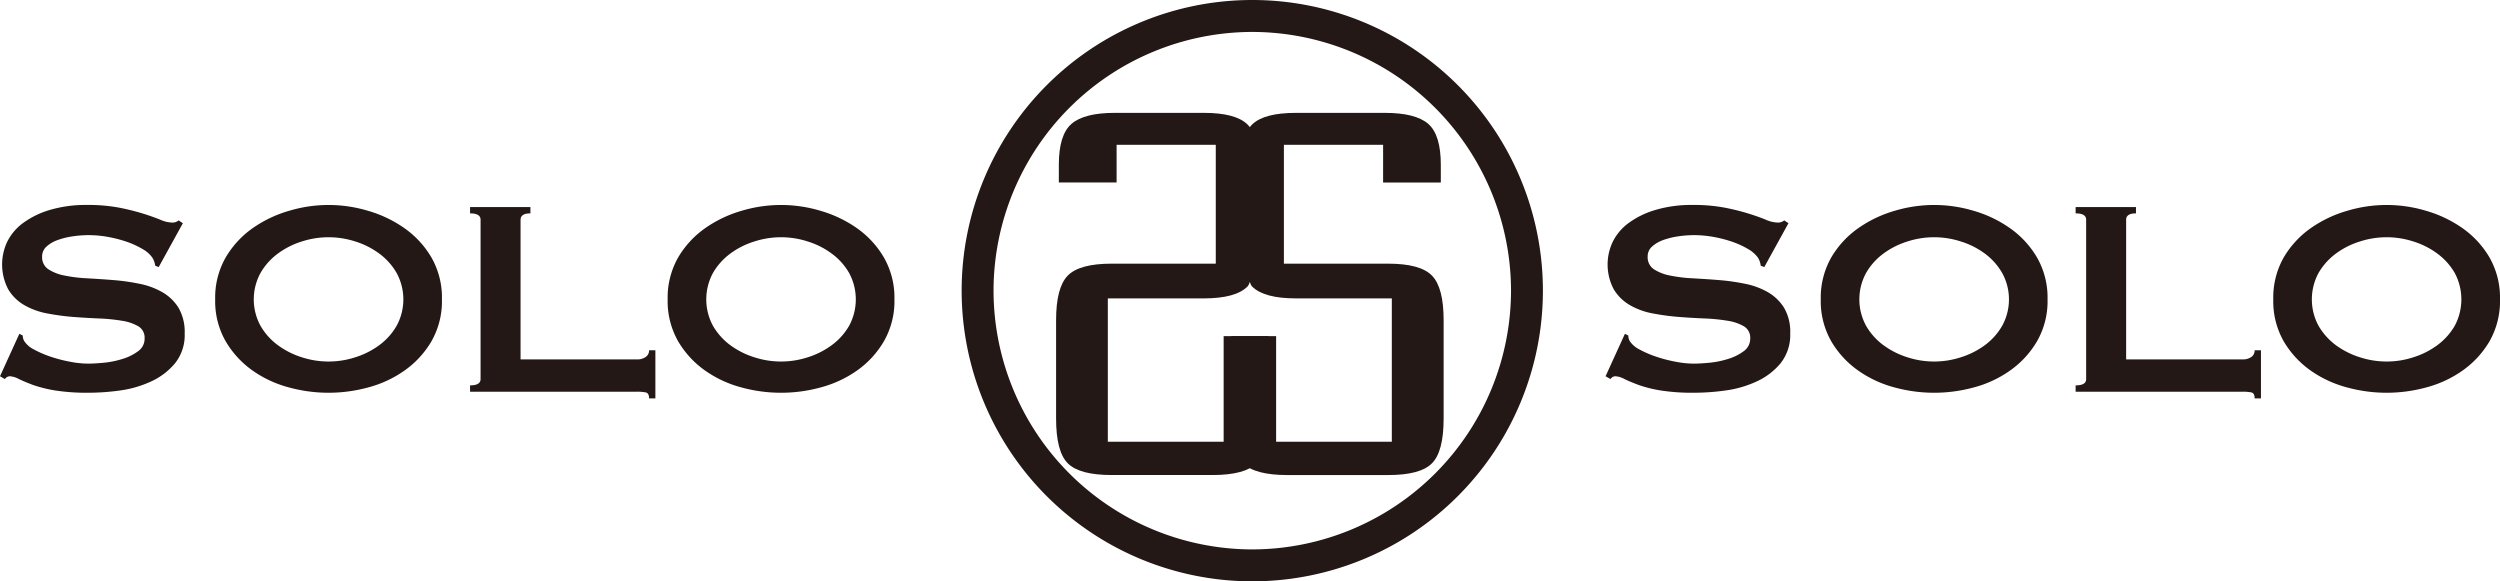 <svg xmlns="http://www.w3.org/2000/svg" width="260.432" height="60.56" viewBox="0 0 260.432 60.56"><defs><style>.a{fill:#231815;}</style></defs><path class="a" d="M2.016,34.773l.357.182a1.081,1.081,0,0,0,.158.583,2.5,2.5,0,0,0,1.002.864,10.442,10.442,0,0,0,1.717.747,14.456,14.456,0,0,0,2.027.529,9.956,9.956,0,0,0,1.899.202c.416,0,.955-.028,1.611-.09a9.557,9.557,0,0,0,1.939-.387,5.349,5.349,0,0,0,1.647-.806,1.591,1.591,0,0,0,.691-1.351,1.37,1.37,0,0,0-.633-1.242,4.791,4.791,0,0,0-1.682-.583,19.119,19.119,0,0,0-2.385-.243q-1.327-.053-2.725-.161a24.282,24.282,0,0,1-2.719-.366,7.45,7.45,0,0,1-2.379-.861A4.637,4.637,0,0,1,.861,30.146,5.559,5.559,0,0,1,.75,25.189a5.413,5.413,0,0,1,1.623-1.935,9.011,9.011,0,0,1,2.783-1.373,13.162,13.162,0,0,1,3.949-.53,17.118,17.118,0,0,1,3.369.293,24.166,24.166,0,0,1,2.461.618c.697.22,1.283.43,1.758.624a3.209,3.209,0,0,0,1.19.296.988.988,0,0,0,.727-.223l.44.295-2.519,4.57-.363-.148a2.05,2.05,0,0,0-.299-.838,3.039,3.039,0,0,0-.961-.861,9.108,9.108,0,0,0-1.594-.753,13.283,13.283,0,0,0-1.975-.527,11.472,11.472,0,0,0-2.121-.202,11.331,11.331,0,0,0-1.664.129A7.85,7.85,0,0,0,6,25.008a3.448,3.448,0,0,0-1.154.677,1.357,1.357,0,0,0-.457,1.04,1.486,1.486,0,0,0,.639,1.318,4.664,4.664,0,0,0,1.682.659,15.171,15.171,0,0,0,2.379.29c.891.053,1.793.108,2.725.185a21.945,21.945,0,0,1,2.725.387,7.719,7.719,0,0,1,2.373.876,4.788,4.788,0,0,1,1.688,1.626,5.022,5.022,0,0,1,.639,2.666,4.693,4.693,0,0,1-1.008,3.114,7.049,7.049,0,0,1-2.502,1.897,11.342,11.342,0,0,1-3.234.936,24.025,24.025,0,0,1-3.24.234,21.38,21.38,0,0,1-3.486-.234,13.708,13.708,0,0,1-2.35-.584c-.621-.236-1.107-.441-1.477-.624a2.19,2.19,0,0,0-.949-.275.632.632,0,0,0-.48.293L0,39.196Z"/><path class="a" d="M38.32,21.955a12.671,12.671,0,0,1,3.803,1.81,9.74,9.74,0,0,1,2.818,3.051,8.411,8.411,0,0,1,1.096,4.374,8.396,8.396,0,0,1-1.096,4.37,9.74,9.74,0,0,1-2.818,3.051,11.724,11.724,0,0,1-3.803,1.757,15.616,15.616,0,0,1-8.186,0,11.812,11.812,0,0,1-3.809-1.757,9.794,9.794,0,0,1-2.812-3.051,8.396,8.396,0,0,1-1.096-4.37,8.411,8.411,0,0,1,1.096-4.374,9.794,9.794,0,0,1,2.812-3.051,12.771,12.771,0,0,1,3.809-1.81,14.246,14.246,0,0,1,8.186,0m-6.873,3.199a8.383,8.383,0,0,0-2.502,1.263,6.548,6.548,0,0,0-1.811,2.027,5.747,5.747,0,0,0,0,5.487,6.57,6.57,0,0,0,1.811,2.027,8.516,8.516,0,0,0,2.502,1.263,9.014,9.014,0,0,0,5.561,0,8.515,8.515,0,0,0,2.502-1.263,6.57,6.57,0,0,0,1.811-2.027,5.747,5.747,0,0,0,0-5.487,6.548,6.548,0,0,0-1.811-2.027,8.382,8.382,0,0,0-2.502-1.263,9.016,9.016,0,0,0-5.561,0"/><path class="a" d="M67.266,40.878a4.584,4.584,0,0,0-.896-.073H48.967v-.659c.727,0,1.096-.217,1.096-.656V22.887c0-.44-.369-.659-1.096-.659v-.659h6.287v.659c-.68,0-1.025.22-1.025.659V37.441H66.369a1.478,1.478,0,0,0,.896-.255.811.811,0,0,0,.352-.696h.656v5.01h-.656c0-.363-.117-.574-.352-.621"/><path class="a" d="M85.459,21.955a12.806,12.806,0,0,1,3.803,1.81,9.723,9.723,0,0,1,2.812,3.051,8.413,8.413,0,0,1,1.102,4.374,8.398,8.398,0,0,1-1.102,4.37,9.723,9.723,0,0,1-2.812,3.051,11.838,11.838,0,0,1-3.803,1.757,15.638,15.638,0,0,1-8.191,0,11.839,11.839,0,0,1-3.803-1.757,9.809,9.809,0,0,1-2.818-3.051,8.452,8.452,0,0,1-1.096-4.37,8.466,8.466,0,0,1,1.096-4.374,9.809,9.809,0,0,1,2.818-3.051,12.807,12.807,0,0,1,3.803-1.81,14.266,14.266,0,0,1,8.191,0m-6.873,3.199a8.345,8.345,0,0,0-2.508,1.263,6.624,6.624,0,0,0-1.811,2.027,5.789,5.789,0,0,0,0,5.487,6.647,6.647,0,0,0,1.811,2.027,8.477,8.477,0,0,0,2.508,1.263,8.995,8.995,0,0,0,5.555,0,8.444,8.444,0,0,0,2.502-1.263,6.589,6.589,0,0,0,1.817-2.027,5.789,5.789,0,0,0,0-5.487,6.567,6.567,0,0,0-1.817-2.027,8.313,8.313,0,0,0-2.502-1.263,8.997,8.997,0,0,0-5.555,0"/><path class="a" d="M169.272,34.773l.357.182a1.131,1.131,0,0,0,.152.583,2.585,2.585,0,0,0,1.002.864,10.978,10.978,0,0,0,1.723.747,14.673,14.673,0,0,0,2.027.529,10.012,10.012,0,0,0,1.904.202c.41,0,.955-.028,1.605-.09a9.478,9.478,0,0,0,1.94-.387,5.285,5.285,0,0,0,1.647-.806,1.596,1.596,0,0,0,.697-1.351,1.375,1.375,0,0,0-.639-1.242,4.707,4.707,0,0,0-1.682-.583,18.784,18.784,0,0,0-2.379-.243c-.896-.035-1.799-.089-2.725-.161a24.201,24.201,0,0,1-2.725-.366,7.45,7.45,0,0,1-2.379-.861,4.683,4.683,0,0,1-1.682-1.644,5.51,5.51,0,0,1-.111-4.957,5.413,5.413,0,0,1,1.623-1.935,8.979,8.979,0,0,1,2.789-1.373,13.096,13.096,0,0,1,3.943-.53,17.117,17.117,0,0,1,3.369.293,24.313,24.313,0,0,1,2.467.618c.697.22,1.277.43,1.752.624a3.209,3.209,0,0,0,1.189.296,1.014,1.014,0,0,0,.733-.223l.439.295-2.519,4.57-.369-.148a2.048,2.048,0,0,0-.293-.838,3.208,3.208,0,0,0-.967-.861,9.109,9.109,0,0,0-1.594-.753,13.477,13.477,0,0,0-1.975-.527,11.472,11.472,0,0,0-2.121-.202,11.331,11.331,0,0,0-1.664.129,7.954,7.954,0,0,0-1.553.384,3.508,3.508,0,0,0-1.154.677,1.357,1.357,0,0,0-.457,1.04,1.499,1.499,0,0,0,.639,1.318,4.696,4.696,0,0,0,1.688.659,15.092,15.092,0,0,0,2.373.29c.891.053,1.799.108,2.731.185a21.851,21.851,0,0,1,2.719.387,7.81,7.81,0,0,1,2.379.876,4.822,4.822,0,0,1,1.682,1.626,4.916,4.916,0,0,1,.639,2.666,4.724,4.724,0,0,1-1.008,3.114,6.997,6.997,0,0,1-2.502,1.897,11.219,11.219,0,0,1-3.24.936,23.874,23.874,0,0,1-3.234.234,21.558,21.558,0,0,1-3.492-.234,13.549,13.549,0,0,1-2.338-.584c-.627-.236-1.113-.441-1.482-.624a2.169,2.169,0,0,0-.949-.275.613.613,0,0,0-.475.293l-.516-.293Z"/><path class="a" d="M205.582,21.955a12.638,12.638,0,0,1,3.797,1.81,9.741,9.741,0,0,1,2.818,3.051,8.413,8.413,0,0,1,1.102,4.374,8.398,8.398,0,0,1-1.102,4.37,9.741,9.741,0,0,1-2.818,3.051,11.694,11.694,0,0,1-3.797,1.757,15.637,15.637,0,0,1-8.191,0,11.779,11.779,0,0,1-3.803-1.757,9.74,9.74,0,0,1-2.818-3.051,8.452,8.452,0,0,1-1.096-4.37,8.466,8.466,0,0,1,1.096-4.374,9.74,9.74,0,0,1,2.818-3.051,12.736,12.736,0,0,1,3.803-1.81,14.265,14.265,0,0,1,8.191,0m-6.879,3.199a8.454,8.454,0,0,0-2.502,1.263,6.549,6.549,0,0,0-1.81,2.027,5.746,5.746,0,0,0,0,5.487,6.571,6.571,0,0,0,1.81,2.027,8.59,8.59,0,0,0,2.502,1.263,9.014,9.014,0,0,0,5.56,0,8.548,8.548,0,0,0,2.508-1.263,6.627,6.627,0,0,0,1.805-2.027,5.704,5.704,0,0,0,0-5.487,6.604,6.604,0,0,0-1.805-2.027,8.414,8.414,0,0,0-2.508-1.263,9.016,9.016,0,0,0-5.56,0"/><path class="a" d="M234.528,40.878a4.671,4.671,0,0,0-.896-.073h-17.408v-.659c.732,0,1.096-.217,1.096-.656V22.887c0-.44-.363-.659-1.096-.659v-.659h6.287v.659c-.68,0-1.025.22-1.025.659V37.441h12.146a1.502,1.502,0,0,0,.896-.255.82.82,0,0,0,.346-.696h.656v5.01h-.656c0-.363-.117-.574-.346-.621"/><path class="a" d="M252.715,21.955a12.669,12.669,0,0,1,3.803,1.81,9.74,9.74,0,0,1,2.818,3.051,8.466,8.466,0,0,1,1.096,4.374,8.452,8.452,0,0,1-1.096,4.37,9.74,9.74,0,0,1-2.818,3.051,11.723,11.723,0,0,1-3.803,1.757,15.615,15.615,0,0,1-8.185,0,11.81,11.81,0,0,1-3.809-1.757,9.809,9.809,0,0,1-2.818-3.051,8.45,8.45,0,0,1-1.09-4.37,8.464,8.464,0,0,1,1.09-4.374,9.809,9.809,0,0,1,2.818-3.051,12.769,12.769,0,0,1,3.809-1.81,14.245,14.245,0,0,1,8.185,0m-6.873,3.199a8.416,8.416,0,0,0-2.508,1.263,6.7,6.7,0,0,0-1.81,2.027,5.789,5.789,0,0,0,0,5.487,6.723,6.723,0,0,0,1.81,2.027,8.55,8.55,0,0,0,2.508,1.263,9.014,9.014,0,0,0,5.561,0,8.516,8.516,0,0,0,2.502-1.263,6.666,6.666,0,0,0,1.816-2.027,5.833,5.833,0,0,0,0-5.487,6.643,6.643,0,0,0-1.816-2.027,8.383,8.383,0,0,0-2.502-1.263,9.016,9.016,0,0,0-5.561,0"/><path class="a" d="M144.083,15.085H133.747V27.466h10.851q3.375,0,4.582,1.254c.809.838,1.207,2.385,1.207,4.634V43.6c0,2.285-.399,3.835-1.207,4.655q-1.204,1.235-4.582,1.233h-10.5c-2.25,0-3.792-.41-4.612-1.233-.82-.82-1.225-2.37-1.225-4.655v-8.584h4.676v10.998h12.053V31.084h-9.979c-2.221,0-3.739-.41-4.565-1.228-.82-.818-1.225-7.761-1.225-10.04V17.64c0-2.314.404-3.876,1.225-4.679.826-.803,2.344-1.204,4.565-1.204h9.246c2.127,0,3.627.378,4.518,1.137q1.318,1.146,1.318,4.263v1.857h-6.012Z"/><path class="a" d="M116.32,19.011h-6.018V17.156q0-3.12,1.33-4.26c.879-.762,2.391-1.14,4.506-1.14h9.258q3.322,0,4.553,1.204t1.23,4.679v2.171c0,2.285-.41,9.227-1.23,10.043q-1.23,1.23-4.553,1.232h-9.99V46.014h12.065V35.019h4.676v8.581c0,2.279-.405,3.835-1.231,4.652q-1.23,1.235-4.606,1.233H115.805q-3.375,0-4.582-1.233c-.809-.817-1.207-2.373-1.207-4.652V33.354c0-2.249.398-3.796,1.207-4.634q1.204-1.252,4.582-1.254h10.846V15.082H116.32Z"/><path class="a" d="M100.178,30.275A30.28,30.28,0,0,1,130.453,0h0A30.28,30.28,0,0,1,160.729,30.275h0a30.28,30.28,0,0,1-30.276,30.284h0a30.28,30.28,0,0,1-30.275-30.284Zm3.322,0a26.989,26.989,0,0,0,26.953,26.958h0a26.993,26.993,0,0,0,26.954-26.958h0A26.99,26.99,0,0,0,130.453,3.328h0A26.986,26.986,0,0,0,103.5,30.275Z"/></svg>